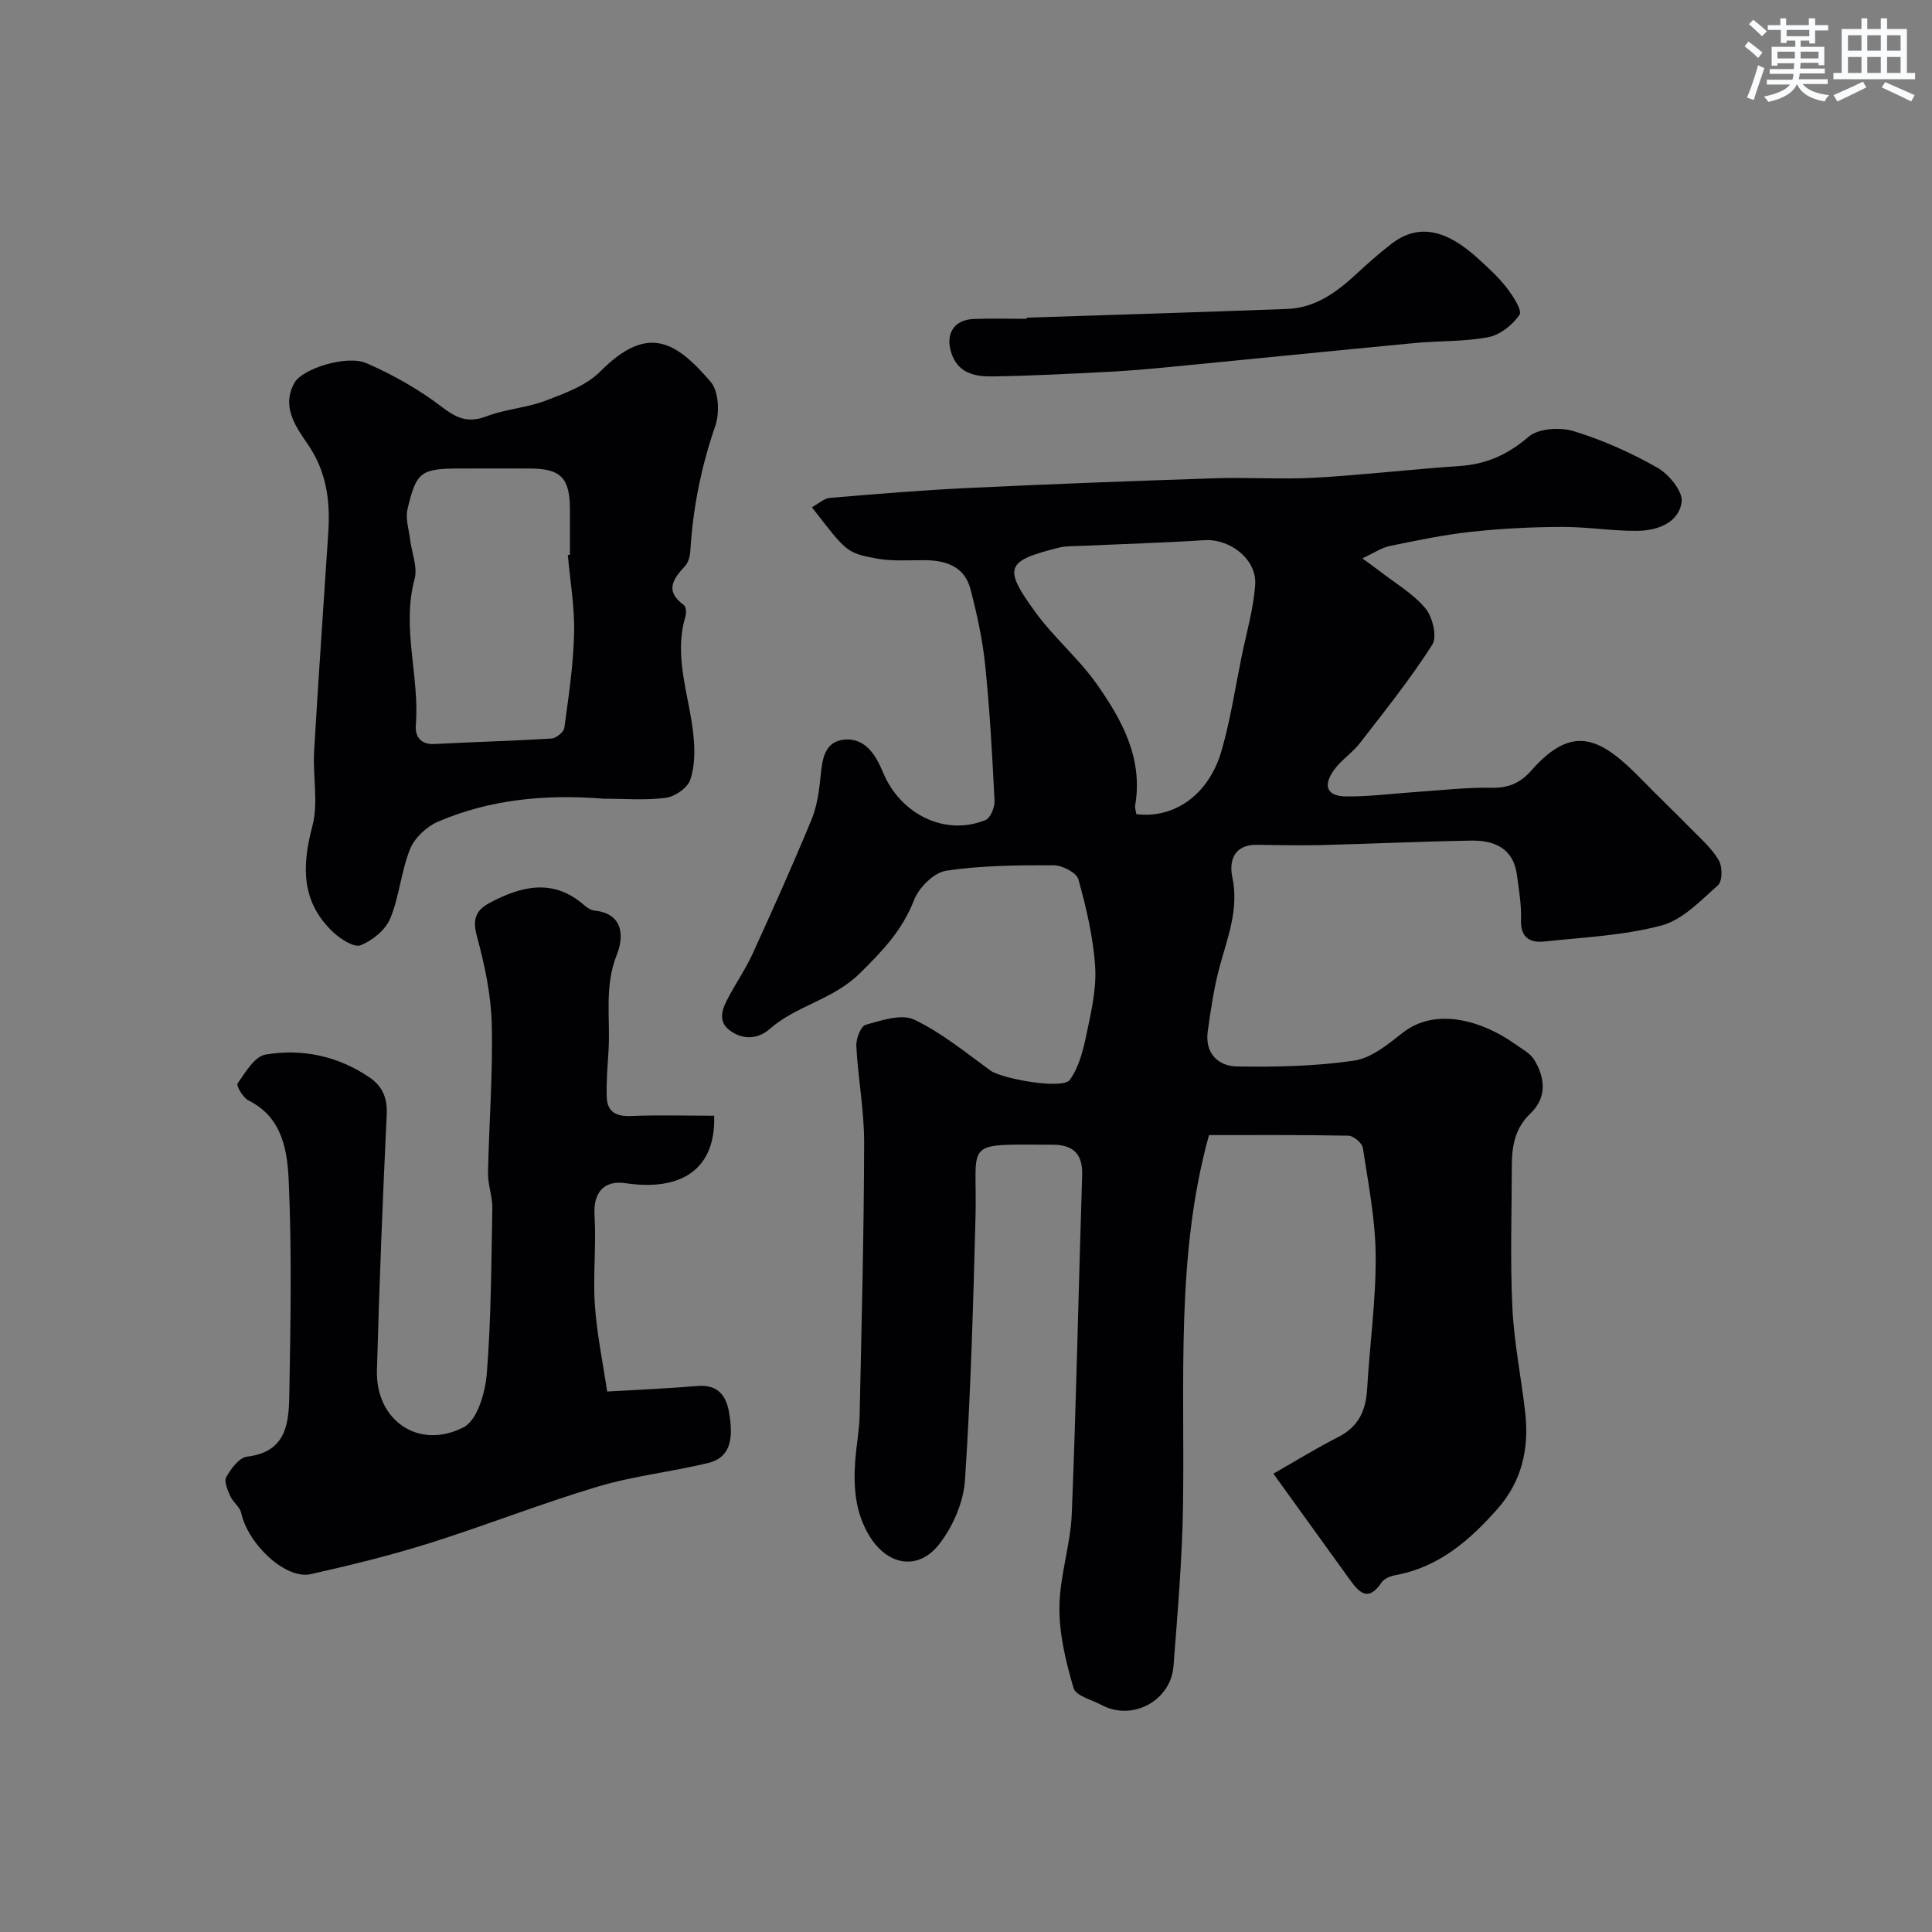 <svg enable-background="new 0 0 400 400" viewBox="0 0 400 400" xmlns="http://www.w3.org/2000/svg"><rect x="0" y="0" width="400" height="400" fill="#808080" stroke="none"/><g fill="#010103"><path d="m168.1 105.03c1.29-.7 2.48-1.84 3.76-1.95 9.52-.81 19.05-1.59 28.59-2.05 17.03-.81 34.06-1.45 51.1-2.01 6.86-.22 13.75.27 20.59-.11 10.01-.56 19.98-1.75 29.99-2.42 5.57-.37 10.02-2.34 14.33-6.05 2.03-1.75 6.51-2.04 9.33-1.18 6 1.83 11.87 4.45 17.34 7.56 2.38 1.35 5.32 4.92 5.04 7.09-.57 4.29-4.97 5.93-9.06 5.99-5.26.07-10.53-.84-15.79-.81-6.27.03-12.56.34-18.78 1.02-5.65.62-11.25 1.79-16.83 2.94-1.66.34-3.18 1.41-5.65 2.55 1.66 1.22 2.63 1.9 3.57 2.63 3.23 2.51 6.91 4.64 9.48 7.71 1.49 1.78 2.48 5.91 1.43 7.54-4.54 7.1-9.84 13.72-15.02 20.41-1.56 2.01-3.85 3.47-5.33 5.53-2.35 3.27-1.46 5.41 2.42 5.47 4.8.07 9.62-.59 14.43-.91 5.26-.35 10.54-.98 15.79-.88 3.49.06 5.93-.98 8.18-3.54 8.75-9.94 14.5-6.8 23.08 2.03 3.3 3.39 6.74 6.64 10.05 10.03 2.02 2.06 4.27 4.03 5.7 6.46.78 1.32.79 4.37-.14 5.19-3.6 3.19-7.34 7.18-11.71 8.34-7.83 2.09-16.14 2.45-24.27 3.32-3.01.32-4.94-.85-4.81-4.51.1-3.07-.43-6.18-.84-9.26-.74-5.56-4.7-7.21-9.53-7.12-10.44.18-20.87.67-31.3.93-4.35.11-8.71-.03-13.06-.06-4.71-.04-5.75 3.33-5.04 6.7 1.4 6.63-.97 12.43-2.62 18.51-1.19 4.37-1.84 8.91-2.47 13.41-.63 4.49 2.12 7.21 6.06 7.27 8.09.13 16.27-.04 24.24-1.21 3.58-.52 7.03-3.39 10.08-5.78 6.92-5.42 16.61-2.36 23.12 2.26 1.46 1.04 3.25 1.96 4.12 3.39 2.27 3.75 2.62 7.81-.82 11.08-3.18 3.03-3.83 6.7-3.84 10.7-.02 9.83-.36 19.68.11 29.49.35 7.33 1.86 14.6 2.68 21.91.81 7.31-.77 14.09-5.7 19.69-5.71 6.47-12.08 12.08-21.01 13.75-1.08.2-2.47.69-3.02 1.51-2.93 4.36-4.83 1.92-6.8-.81-5.04-7-10.09-13.99-15.63-21.67 4.51-2.57 8.88-5.28 13.45-7.6 4.18-2.13 5.7-5.45 5.96-9.91.53-9.21 1.84-18.4 1.77-27.6-.05-7.46-1.53-14.92-2.65-22.33-.15-1.01-1.94-2.52-2.99-2.54-9.88-.19-19.77-.12-28.87-.12-6.92 24.92-4.99 50.93-5.38 76.83-.17 11.04-1.13 22.08-1.97 33.1-.55 7.23-8.57 11.46-14.87 8.07-2.05-1.1-5.35-1.9-5.82-3.51-1.59-5.41-2.98-11.13-2.93-16.72.05-6.47 2.3-12.9 2.56-19.38.94-23.35 1.4-46.72 2.15-70.08.14-4.48-1.92-6.31-6.12-6.32-18.98-.04-15.54-1.03-15.96 14.9-.48 18.19-.98 36.4-2.18 54.55-.3 4.55-2.48 9.57-5.3 13.21-4.39 5.67-10.79 4.45-14.5-1.68-2.98-4.91-3.32-10.23-2.91-15.72.24-3.11.83-6.2.9-9.3.4-18.76.89-37.53.93-56.29.02-6.69-1.26-13.37-1.62-20.08-.08-1.5.92-4.12 1.93-4.41 3.26-.91 7.41-2.33 10.04-1.08 5.67 2.69 10.67 6.82 15.81 10.55 2.34 1.7 14.92 3.98 16.41 1.94 1.9-2.6 2.77-6.12 3.45-9.38.97-4.62 2.11-9.42 1.81-14.05-.39-6.1-1.83-12.19-3.47-18.11-.38-1.38-3.35-2.9-5.13-2.91-7.43-.01-14.94.03-22.26 1.14-2.53.38-5.64 3.49-6.64 6.07-2.42 6.22-6.43 10.44-11.16 15.11-5.63 5.57-13.17 6.69-18.71 11.57-2.59 2.28-5.84 2.24-8.43.19-2.52-2-1.24-4.68.01-6.99 1.61-2.99 3.54-5.83 4.94-8.91 4.17-9.15 8.29-18.34 12.13-27.64 1.15-2.79 1.58-5.97 1.88-9.01.35-3.46.77-7.09 4.82-7.53 4.52-.49 6.71 3.43 8.11 6.8 3.56 8.61 12.84 13.28 21.22 9.83 1.03-.42 1.92-2.66 1.86-4-.47-9.37-.98-18.74-1.94-28.07-.54-5.29-1.7-10.55-3.04-15.71-1.23-4.73-5.09-5.99-9.57-6.01-3.32-.01-6.72.25-9.94-.35-6.21-1.17-6.16-1.39-13.32-10.6zm67.17 63.53c7.89.98 15.02-4.06 17.63-13.11 1.84-6.37 2.83-12.98 4.16-19.5 1.01-4.92 2.44-9.82 2.81-14.8.4-5.37-5.21-9.67-10.6-9.31-8.38.55-16.78.78-25.18 1.17-1.65.08-3.35-.01-4.92.39-10.9 2.74-11.54 4.08-4.84 13.3 3.83 5.28 8.99 9.6 12.74 14.93 5.21 7.4 9.61 15.35 7.96 25.07-.1.61.16 1.27.24 1.86z"/><path d="m147.86 231c.35 10.85-6.52 15.72-18.35 13.97-4.55-.67-6.7 2.01-6.42 6.65.38 6.17-.34 12.41.07 18.58.4 5.91 1.64 11.77 2.54 17.9 6.81-.4 12.73-.63 18.62-1.14 4.17-.36 5.98 1.78 6.62 5.45 1.08 6.17-.09 9.46-4.38 10.5-7.56 1.83-15.38 2.66-22.8 4.88-11.76 3.51-23.21 8.05-34.92 11.73-8.05 2.53-16.28 4.54-24.51 6.39-5.16 1.16-12.98-6.16-14.4-12.7-.27-1.23-1.68-2.17-2.22-3.39-.56-1.26-1.37-3.09-.87-3.99.97-1.73 2.67-4.05 4.29-4.24 8.46-1.01 8.68-7.32 8.78-13.32.25-14.49.51-29.01-.12-43.49-.28-6.38-1.19-13.39-8.35-16.95-1.12-.56-2.57-3.05-2.25-3.51 1.6-2.28 3.51-5.58 5.75-5.97 7.61-1.31 15.02.28 21.55 4.71 2.6 1.76 3.74 4.18 3.58 7.61-.84 17.68-1.55 35.37-2.03 53.06-.28 10.36 8.65 16.55 17.96 11.76 2.81-1.45 4.47-7.15 4.78-11.05.91-11.39.94-22.85 1.15-34.28.04-2.43-.93-4.87-.89-7.29.2-10.3 1.03-20.61.77-30.89-.15-6.12-1.49-12.31-3.1-18.25-.94-3.46-.12-5.32 2.65-6.79 6.58-3.51 13.15-5.14 19.56.44.6.52 1.39 1.06 2.14 1.14 6.28.66 6.02 5.71 4.65 9.13-2.65 6.63-1.32 13.24-1.72 19.85-.19 3.22-.48 6.44-.37 9.65.1 3.04 1.93 4.05 5.02 3.91 5.69-.24 11.38-.06 17.22-.06z"/><path d="m124.96 165.36c-11.78-.94-23.37.06-34.3 4.77-2.35 1.01-4.83 3.34-5.76 5.66-1.85 4.6-2.21 9.81-4.11 14.38-.98 2.36-3.67 4.55-6.11 5.53-1.32.54-4.1-1.21-5.59-2.6-6.7-6.23-6.66-13.65-4.42-22.05 1.29-4.83.07-10.28.36-15.43.88-15.14 1.96-30.27 2.94-45.41.42-6.52-.35-12.59-4.29-18.3-2.45-3.56-5.48-7.77-2.7-12.68 1.65-2.9 10.81-5.83 14.94-4.02 5.46 2.39 10.8 5.4 15.52 9.01 3.13 2.39 5.48 3.42 9.3 1.97 3.92-1.5 8.31-1.74 12.23-3.24 3.99-1.52 8.42-3.13 11.31-6.04 9.7-9.76 15.53-6.42 22.87 2.16 1.67 1.96 1.87 6.44.94 9.13-2.92 8.42-4.62 16.96-5.16 25.81-.07 1.09-.39 2.42-1.1 3.18-2.5 2.7-4.25 5.18-.24 8.08.46.33.54 1.65.32 2.37-2.53 8.47.86 16.49 1.67 24.71.3 3.02.29 6.33-.68 9.13-.58 1.67-3.18 3.46-5.06 3.7-4.22.56-8.57.18-12.88.18zm-7.4-50.46c.15-.01.29-.02.44-.04 0-3.16.01-6.32 0-9.49-.03-6.4-1.9-8.33-8.15-8.37-4.83-.02-9.65 0-14.48 0-8.2 0-9.17.59-11.01 8.45-.45 1.92.29 4.14.54 6.22.33 2.75 1.6 5.74.94 8.21-2.75 10.17 1.07 20.17.25 30.26-.18 2.23.91 4.05 3.84 3.9 8.08-.43 16.18-.63 24.26-1.14.96-.06 2.53-1.34 2.65-2.21.88-6.49 1.87-13.01 2.02-19.54.14-5.41-.82-10.84-1.3-16.25z"/><path d="m212.54 65.77c18.01-.59 36.02-1.13 54.03-1.81 5.68-.22 10.05-3.37 14.08-7.08 2.42-2.23 4.87-4.44 7.48-6.43 5.4-4.13 11.1-3.12 17.89 3.08 2.09 1.91 4.21 3.83 5.93 6.05 1.29 1.67 3.26 4.7 2.65 5.59-1.41 2.09-4.01 4.16-6.44 4.63-4.97.96-10.16.74-15.24 1.22-16.81 1.6-33.62 3.3-50.43 4.93-4.25.41-8.52.8-12.78 1.02-8.08.41-16.17.85-24.27.96-3.61.05-7.17-.64-8.52-4.99-1.19-3.83.58-6.73 4.65-6.9 3.65-.15 7.32-.03 10.98-.03-.01-.08-.01-.16-.01-.24z"/></g><path d="m361.2 9.6.8-1c.9.7 1.9 1.4 2.9 2.3l-.9 1.1c-1-1-2-1.8-2.8-2.4zm.5 10.6c.9-2.1 1.6-4.3 2.3-6.7.4.2.8.4 1.3.6-.7 2.1-1.5 4.3-2.2 6.6zm.4-15.2.9-.9c1 .8 2 1.6 2.8 2.4l-1 1c-.9-.9-1.8-1.7-2.7-2.5zm12.5-1.2h1.2v1.4h2.7v1.1h-2.7v2.7h-1.2v-.6h-1.8v1.3h4.9v3.8h-1.2v-.5h-3.7c0 .4-.1.9-.1 1.2h5.1v1h-5.2c0 .5-.1.9-.2 1.2h6v1h-5.2c1.1 1.3 2.9 2 5.5 2.3-.4.4-.7.8-.9 1.3-2.9-.5-4.8-1.6-5.7-3.5h-.1c-.8 1.7-2.7 2.9-5.9 3.6-.2-.4-.6-.8-.9-1.1 2.8-.6 4.6-1.4 5.4-2.5h-4.8v-1h5.3c.1-.3.2-.7.2-1.2h-4.9v-1h5c0-.4 0-.8.1-1.2h-3.5v.5h-1.2v-3.9h4.9v-1.3h-1.8v.5h-1.2v-2.7h-2.7v-1h2.6v-1.4h1.2v1.4h4.7v-1.4zm-6.6 8.3h3.6c0-.4 0-.9 0-1.4h-3.6zm1.9-4.6h4.7v-1.3h-4.7zm6.6 3.2h-3.7v1.4h3.7z" fill="#fafbfc"/><path d="m385.3 3.8h1.3v2.2h2.8v-2.2h1.3v2.2h4.1v9.1h1.7v1.3h-16.9v-1.3h1.7v-9.1h4.1v-2.2zm.4 13.1.7 1.2c-1.8.9-3.8 1.9-6 2.9-.2-.4-.5-.8-.8-1.3 2.3-1 4.3-1.9 6.1-2.8zm-3.1-6.4h2.8v-3.2h-2.8zm0 4.6h2.8v-3.3h-2.8zm4-4.6h2.8v-3.2h-2.8zm0 4.6h2.8v-3.3h-2.8zm3.7 1.9c2.1.9 4.1 1.8 6.1 2.7l-.7 1.3c-2.2-1.1-4.2-2-6.1-2.9zm3.2-9.7h-2.8v3.2h2.8zm-2.8 7.8h2.8v-3.3h-2.8z" fill="#fafbfc"/></svg>